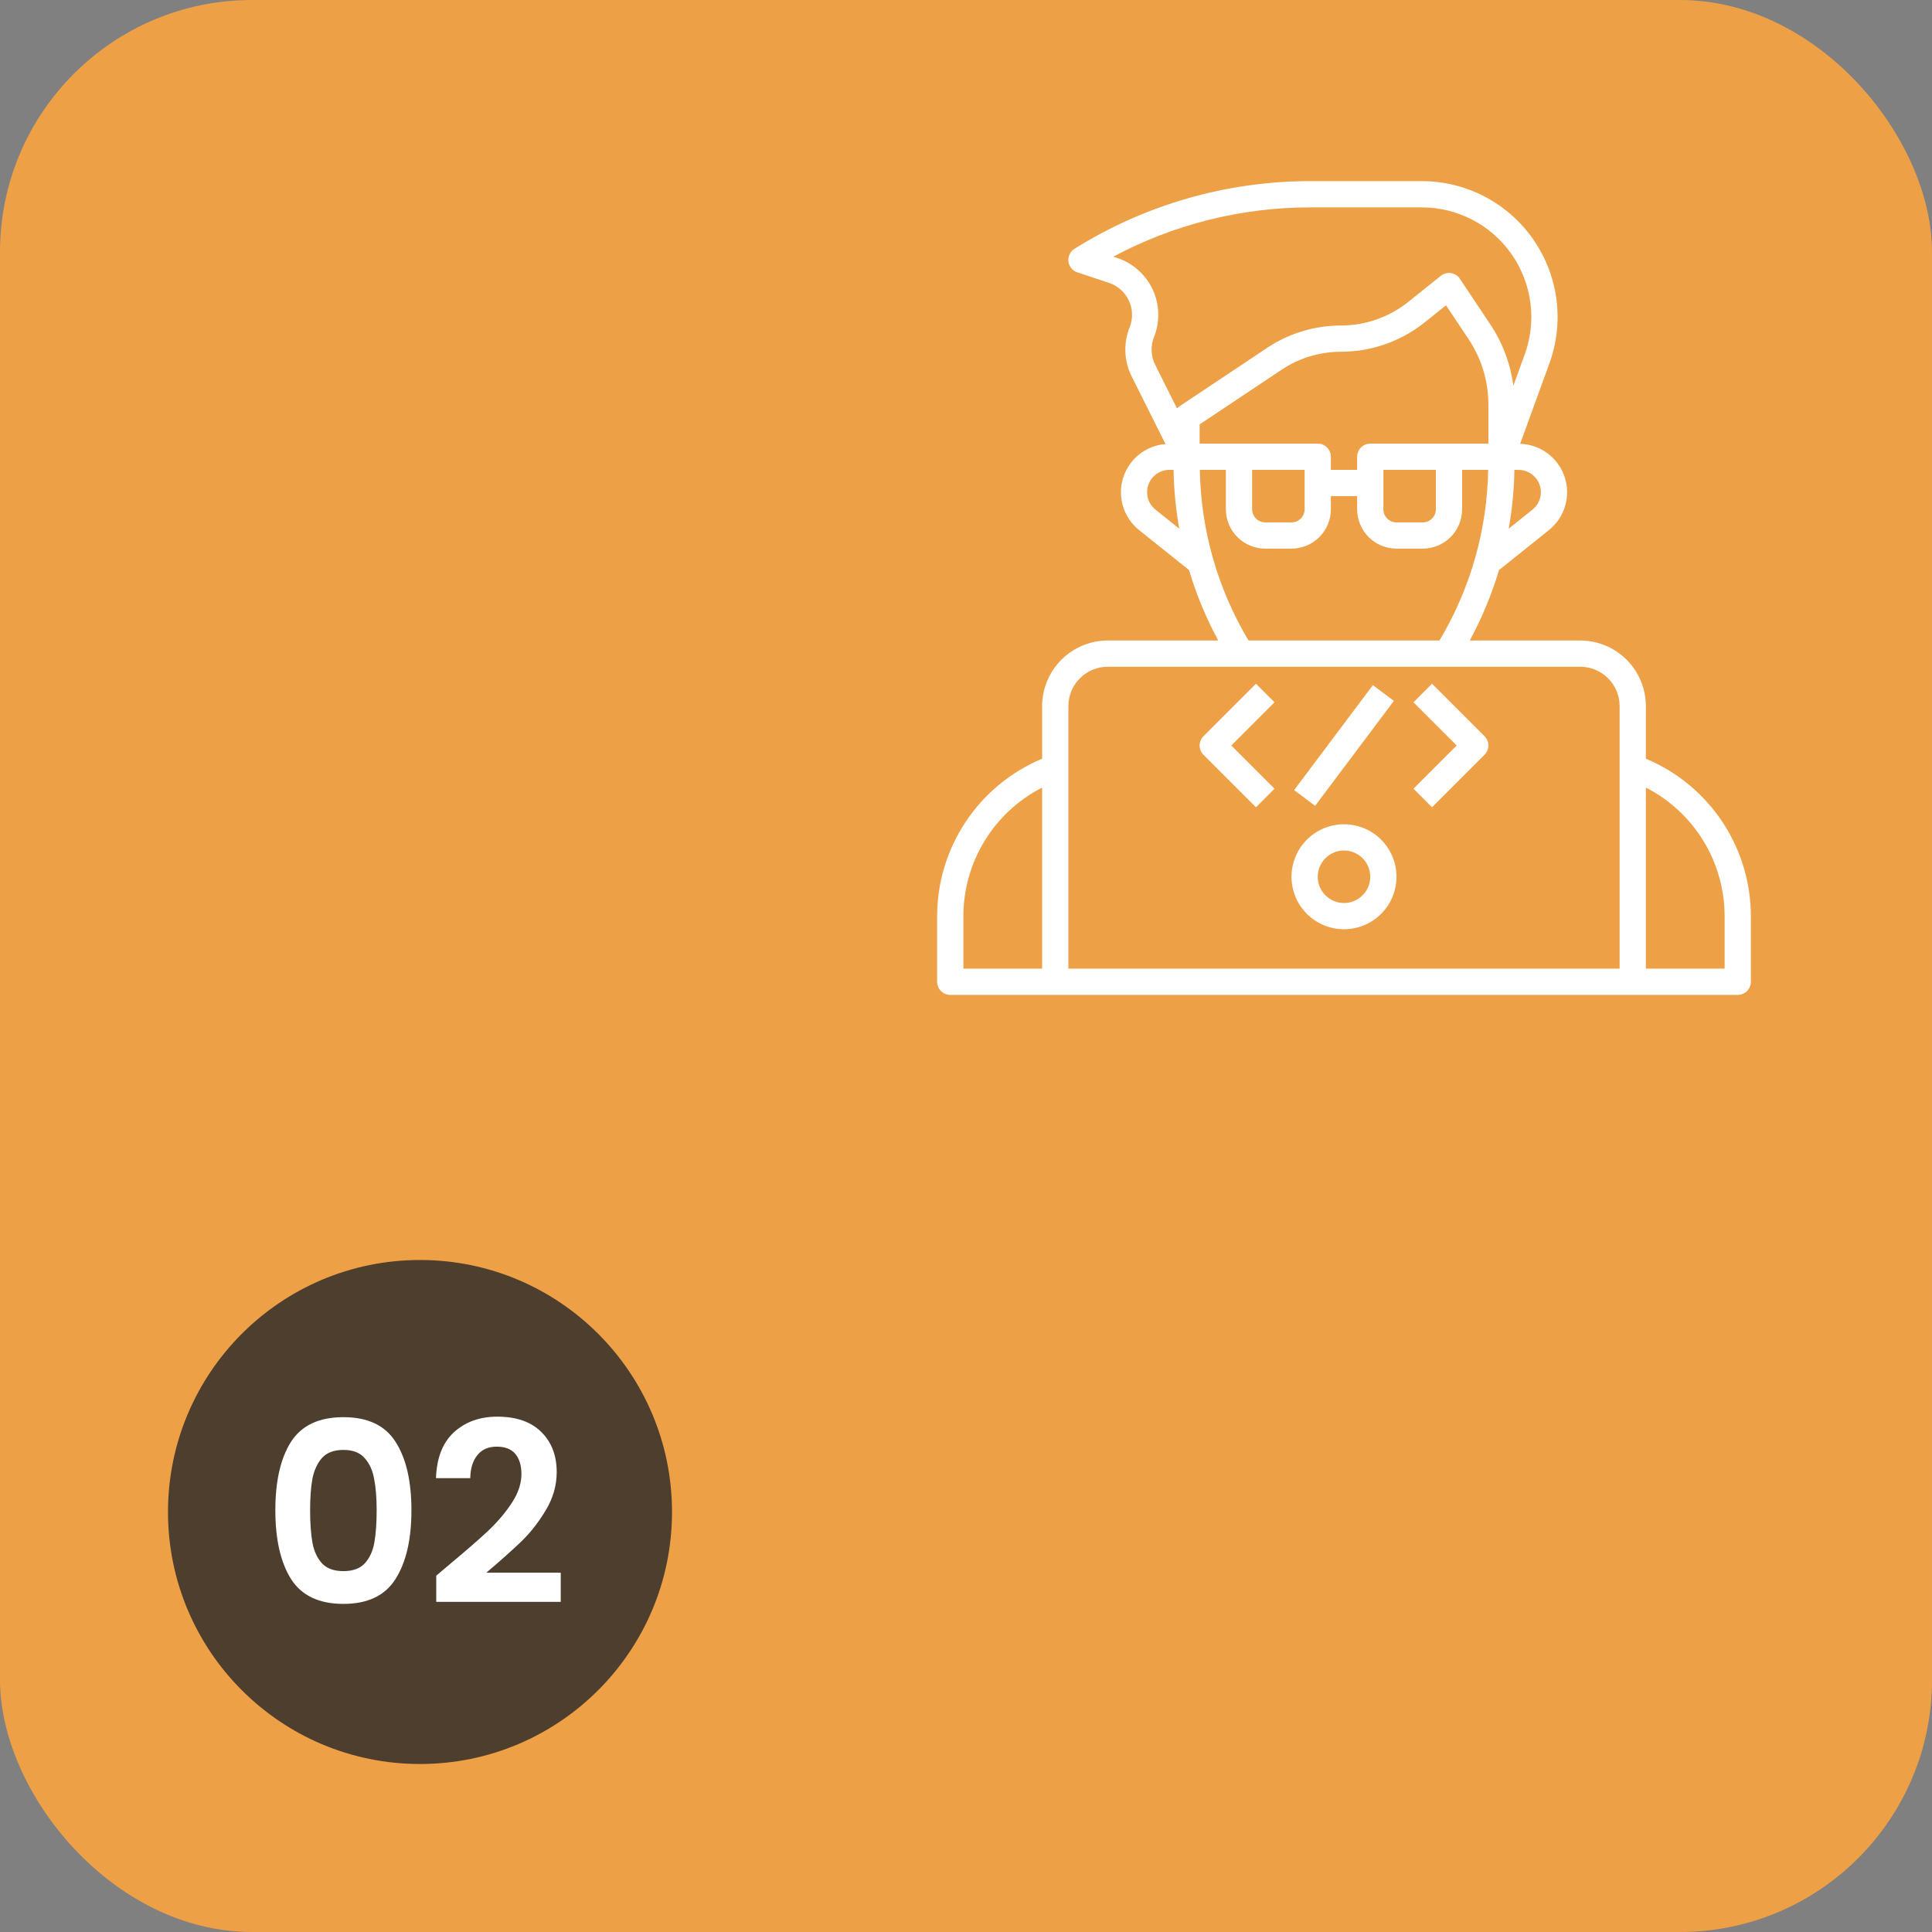 <svg xmlns="http://www.w3.org/2000/svg" width="230" height="230" viewBox="0 0 230 230" fill="none"><rect x="0" y="0" width="230" height="230" fill="#808080" stroke="none"/><rect width="230" height="230" rx="30" fill="#EDA046"></rect><g style="mix-blend-mode:soft-light"><circle cx="50" cy="180" r="30" fill="#4D3E2E"></circle></g><path d="M32.779 179.78C32.779 176.32 33.4 173.61 34.639 171.65C35.9 169.69 37.98 168.71 40.88 168.71C43.779 168.71 45.849 169.69 47.09 171.65C48.349 173.61 48.98 176.32 48.98 179.78C48.98 183.26 48.349 185.99 47.09 187.97C45.849 189.95 43.779 190.94 40.88 190.94C37.98 190.94 35.9 189.95 34.639 187.97C33.4 185.99 32.779 183.26 32.779 179.78ZM44.84 179.78C44.84 178.3 44.739 177.06 44.539 176.06C44.359 175.04 43.98 174.21 43.4 173.57C42.84 172.93 41.999 172.61 40.88 172.61C39.76 172.61 38.91 172.93 38.33 173.57C37.77 174.21 37.389 175.04 37.19 176.06C37.01 177.06 36.919 178.3 36.919 179.78C36.919 181.3 37.01 182.58 37.19 183.62C37.37 184.64 37.749 185.47 38.33 186.11C38.91 186.73 39.76 187.04 40.88 187.04C41.999 187.04 42.849 186.73 43.429 186.11C44.01 185.47 44.389 184.64 44.569 183.62C44.749 182.58 44.84 181.3 44.84 179.78ZM53.494 186.26C55.414 184.66 56.944 183.33 58.084 182.27C59.224 181.19 60.174 180.07 60.934 178.91C61.694 177.75 62.074 176.61 62.074 175.49C62.074 174.47 61.834 173.67 61.354 173.09C60.874 172.51 60.134 172.22 59.134 172.22C58.134 172.22 57.364 172.56 56.824 173.24C56.284 173.9 56.004 174.81 55.984 175.97H51.904C51.984 173.57 52.694 171.75 54.034 170.51C55.394 169.27 57.114 168.65 59.194 168.65C61.474 168.65 63.224 169.26 64.444 170.48C65.664 171.68 66.274 173.27 66.274 175.25C66.274 176.81 65.854 178.3 65.014 179.72C64.174 181.14 63.214 182.38 62.134 183.44C61.054 184.48 59.644 185.74 57.904 187.22H66.754V190.7H51.934V187.58L53.494 186.26Z" fill="white"></path><path d="M195.938 90.322V84.062C195.935 81.991 195.111 80.006 193.647 78.541C192.182 77.076 190.196 76.252 188.125 76.25H174.972C176.418 73.582 177.585 70.772 178.453 67.864L184.391 63.112C185.314 62.376 185.988 61.373 186.324 60.241C186.659 59.109 186.639 57.901 186.266 56.78C185.894 55.66 185.186 54.68 184.24 53.974C183.293 53.269 182.152 52.87 180.972 52.833L184.453 43.261C185.341 40.818 185.628 38.197 185.288 35.62C184.948 33.043 183.992 30.586 182.501 28.457C181.01 26.328 179.028 24.59 176.722 23.39C174.416 22.189 171.856 21.563 169.256 21.562H155.991C146.065 21.56 136.338 24.35 127.922 29.613C127.669 29.769 127.466 29.995 127.337 30.263C127.208 30.531 127.158 30.83 127.193 31.125C127.228 31.421 127.347 31.7 127.535 31.93C127.724 32.16 127.974 32.332 128.256 32.425L132.023 33.675C132.542 33.848 133.02 34.125 133.427 34.489C133.835 34.853 134.164 35.297 134.394 35.793C134.624 36.289 134.75 36.826 134.765 37.373C134.78 37.919 134.683 38.463 134.48 38.97C134.105 39.906 133.933 40.91 133.975 41.917C134.017 42.924 134.271 43.911 134.722 44.812L138.75 52.861C137.598 52.953 136.5 53.389 135.598 54.113C134.697 54.837 134.034 55.815 133.696 56.92C133.357 58.025 133.359 59.207 133.701 60.311C134.043 61.416 134.709 62.392 135.613 63.112L141.55 67.864C142.417 70.772 143.583 73.582 145.028 76.25H131.875C129.804 76.252 127.818 77.076 126.353 78.541C124.889 80.006 124.065 81.991 124.062 84.062V90.322C120.364 91.867 117.205 94.47 114.981 97.804C112.757 101.138 111.568 105.055 111.562 109.062V116.875C111.562 117.289 111.727 117.687 112.02 117.98C112.313 118.273 112.711 118.438 113.125 118.438H206.875C207.289 118.438 207.687 118.273 207.98 117.98C208.273 117.687 208.438 117.289 208.438 116.875V109.062C208.432 105.055 207.243 101.138 205.019 97.804C202.795 94.47 199.636 91.867 195.938 90.322ZM172.5 52.812H163.125C162.711 52.812 162.313 52.977 162.02 53.27C161.727 53.563 161.562 53.961 161.562 54.375V55.938H158.438V54.375C158.438 53.961 158.273 53.563 157.98 53.27C157.687 52.977 157.289 52.812 156.875 52.812H142.812V50.523L152.566 44.022C154.664 42.62 157.132 41.873 159.656 41.875C163.267 41.871 166.77 40.642 169.592 38.389L172.145 36.347L174.825 40.369C176.368 42.677 177.19 45.392 177.188 48.169V52.812H172.5ZM170.938 55.938V60.625C170.938 61.039 170.773 61.437 170.48 61.73C170.187 62.023 169.789 62.188 169.375 62.188H166.25C165.836 62.188 165.438 62.023 165.145 61.73C164.852 61.437 164.688 61.039 164.688 60.625V55.938H170.938ZM155.312 55.938V60.625C155.312 61.039 155.148 61.437 154.855 61.73C154.562 62.023 154.164 62.188 153.75 62.188H150.625C150.211 62.188 149.813 62.023 149.52 61.73C149.227 61.437 149.062 61.039 149.062 60.625V55.938H155.312ZM183.438 58.594C183.438 58.992 183.349 59.386 183.176 59.745C183.004 60.105 182.752 60.42 182.441 60.669L179.608 62.934C180.021 60.624 180.248 58.284 180.287 55.938H180.781C181.13 55.938 181.475 56.006 181.798 56.14C182.12 56.273 182.413 56.469 182.66 56.715C182.906 56.962 183.102 57.255 183.235 57.577C183.369 57.9 183.438 58.245 183.438 58.594ZM137.38 40.131C137.741 39.228 137.913 38.261 137.887 37.289C137.861 36.318 137.637 35.361 137.228 34.479C136.819 33.597 136.234 32.808 135.509 32.16C134.784 31.512 133.935 31.019 133.012 30.711L132.534 30.555C139.752 26.701 147.809 24.686 155.991 24.688H169.256C171.353 24.688 173.418 25.194 175.278 26.161C177.137 27.129 178.736 28.531 179.939 30.248C181.142 31.965 181.913 33.947 182.188 36.025C182.463 38.103 182.233 40.217 181.517 42.188L180.159 45.922C179.82 43.313 178.884 40.817 177.425 38.628L173.8 33.189C173.68 33.009 173.523 32.856 173.341 32.739C173.158 32.623 172.953 32.546 172.739 32.513C172.525 32.48 172.307 32.492 172.098 32.548C171.889 32.603 171.693 32.702 171.523 32.836L167.641 35.95C165.372 37.759 162.558 38.746 159.656 38.75C156.515 38.747 153.443 39.677 150.831 41.422L140.383 48.388C140.286 48.453 140.197 48.53 140.117 48.616L137.517 43.414C137.264 42.908 137.121 42.353 137.097 41.787C137.073 41.222 137.17 40.657 137.38 40.131ZM137.561 60.672C137.13 60.328 136.816 59.859 136.663 59.33C136.51 58.8 136.526 58.236 136.708 57.716C136.891 57.196 137.23 56.745 137.68 56.426C138.13 56.108 138.668 55.937 139.219 55.938H139.709C139.749 58.285 139.976 60.626 140.389 62.938L137.561 60.672ZM142.838 55.938H145.938V60.625C145.938 61.868 146.431 63.06 147.31 63.94C148.19 64.819 149.382 65.312 150.625 65.312H153.75C154.993 65.312 156.185 64.819 157.065 63.94C157.944 63.06 158.438 61.868 158.438 60.625V59.062H161.562V60.625C161.562 61.868 162.056 63.06 162.935 63.94C163.815 64.819 165.007 65.312 166.25 65.312H169.375C170.618 65.312 171.81 64.819 172.69 63.94C173.569 63.06 174.062 61.868 174.062 60.625V55.938H177.162C177.041 63.099 175.042 70.103 171.364 76.25H148.636C144.958 70.103 142.959 63.099 142.838 55.938ZM131.875 79.375H188.125C189.368 79.375 190.56 79.869 191.44 80.748C192.319 81.627 192.812 82.819 192.812 84.062V115.312H127.188V84.062C127.188 82.819 127.681 81.627 128.56 80.748C129.44 79.869 130.632 79.375 131.875 79.375ZM114.688 109.062C114.692 105.896 115.569 102.793 117.223 100.093C118.877 97.394 121.244 95.203 124.062 93.761V115.312H114.688V109.062ZM205.312 115.312H195.938V93.761C198.756 95.203 201.123 97.394 202.777 100.093C204.431 102.793 205.308 105.897 205.312 109.062V115.312Z" fill="white"></path><path d="M160 110.625C161.236 110.625 162.445 110.258 163.472 109.572C164.5 108.885 165.301 107.909 165.774 106.767C166.247 105.625 166.371 104.368 166.13 103.156C165.889 101.943 165.293 100.83 164.419 99.956C163.545 99.082 162.432 98.486 161.219 98.245C160.007 98.004 158.75 98.128 157.608 98.601C156.466 99.074 155.49 99.875 154.803 100.903C154.117 101.93 153.75 103.139 153.75 104.375C153.75 106.033 154.408 107.622 155.581 108.794C156.753 109.967 158.342 110.625 160 110.625ZM160 101.25C160.618 101.25 161.222 101.433 161.736 101.777C162.25 102.12 162.651 102.608 162.887 103.179C163.124 103.75 163.186 104.378 163.065 104.985C162.944 105.591 162.647 106.148 162.21 106.585C161.773 107.022 161.216 107.319 160.61 107.44C160.003 107.561 159.375 107.499 158.804 107.262C158.233 107.026 157.745 106.625 157.402 106.111C157.058 105.597 156.875 104.993 156.875 104.375C156.875 103.546 157.204 102.751 157.79 102.165C158.376 101.579 159.171 101.25 160 101.25Z" fill="white"></path><path d="M149.52 96.105L151.73 93.895L146.585 88.75L151.73 83.605L149.52 81.395L143.27 87.645C142.978 87.938 142.813 88.336 142.813 88.75C142.813 89.164 142.978 89.562 143.27 89.855L149.52 96.105Z" fill="white"></path><path d="M170.48 96.105L176.73 89.855C177.023 89.562 177.187 89.164 177.187 88.75C177.187 88.336 177.023 87.938 176.73 87.645L170.48 81.395L168.271 83.605L173.416 88.75L168.271 93.895L170.48 96.105Z" fill="white"></path><path d="M163.438 81.562L154.061 94.061L156.561 95.936L165.938 83.438L163.438 81.562Z" fill="white"></path></svg>